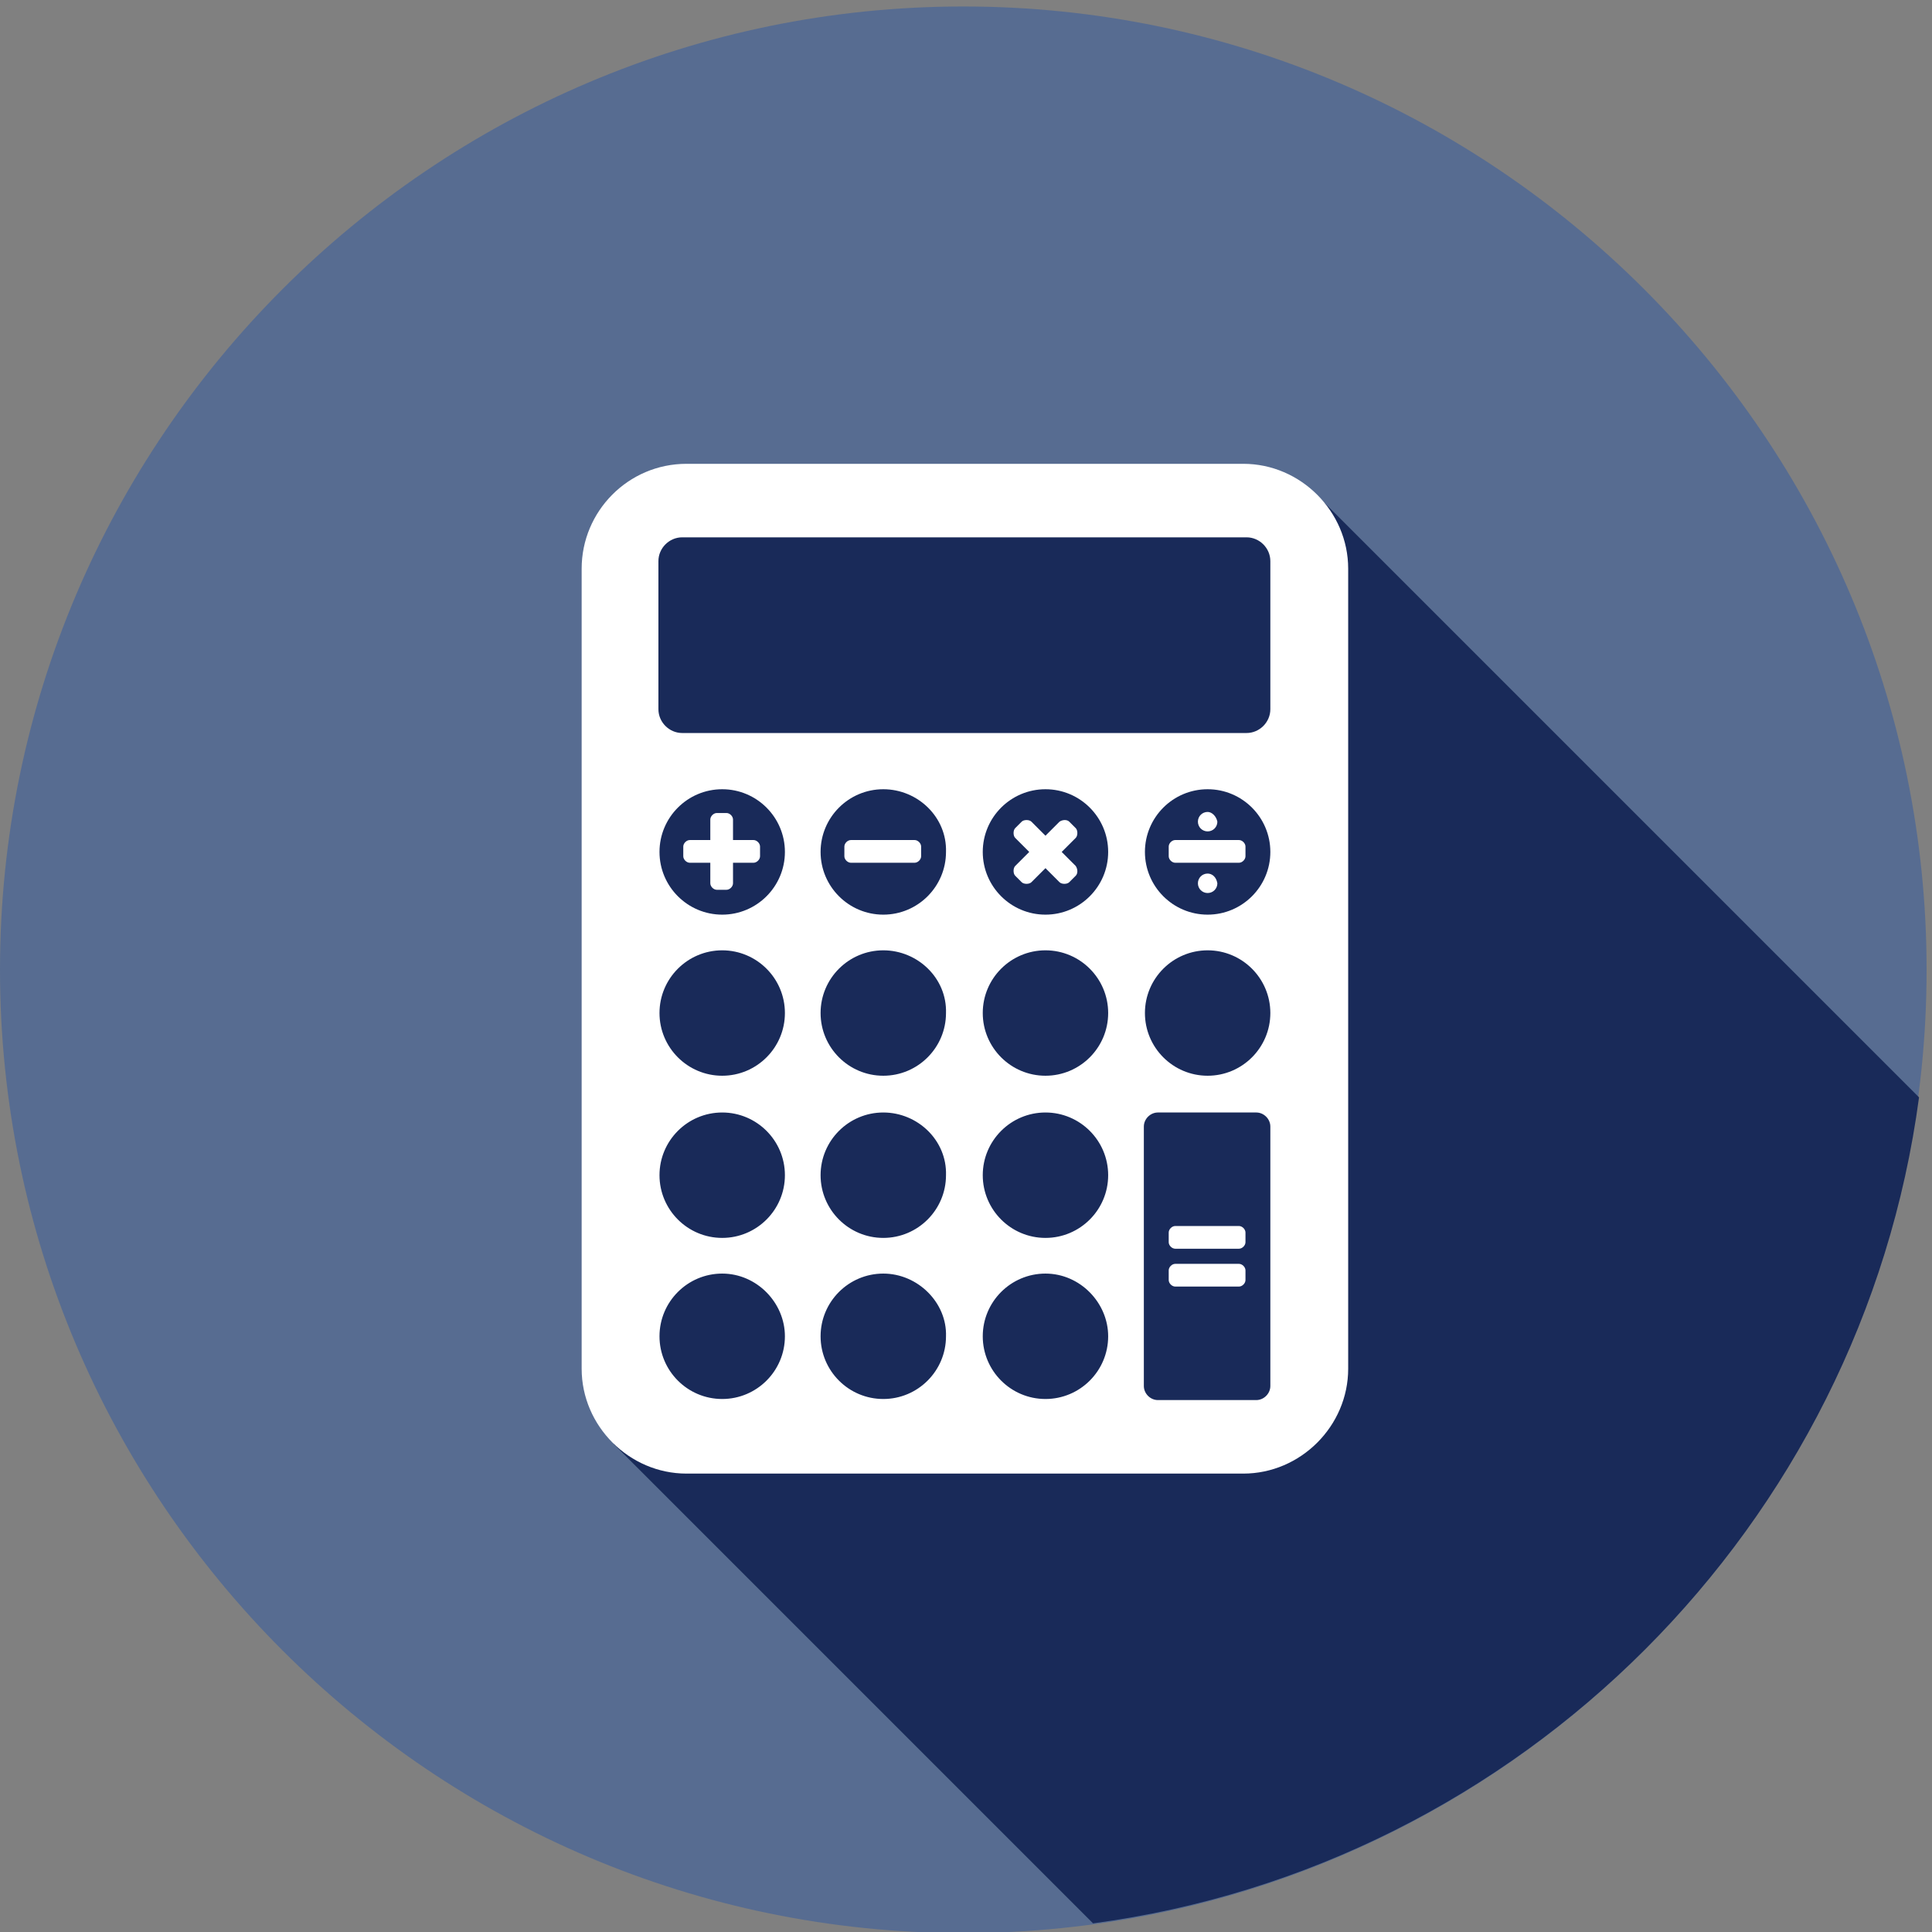 <?xml version="1.0" encoding="utf-8"?>
<!-- Generator: Adobe Illustrator 19.2.1, SVG Export Plug-In . SVG Version: 6.00 Build 0)  -->
<!DOCTYPE svg PUBLIC "-//W3C//DTD SVG 1.1//EN" "http://www.w3.org/Graphics/SVG/1.1/DTD/svg11.dtd">
<svg version="1.1" id="Layer_1" xmlns="http://www.w3.org/2000/svg" xmlns:xlink="http://www.w3.org/1999/xlink" x="0px" y="0px"
	 viewBox="0 0 178.7 178.7" style="enable-background:new 0 0 178.7 178.7;" xml:space="preserve">
<rect x="0" y="0" width="178.7" height="178.7" fill="#808080" stroke="none"/>
<style type="text/css">
	.st0{fill-rule:evenodd;clip-rule:evenodd;fill:#576C91;}
	.st1{fill-rule:evenodd;clip-rule:evenodd;fill:#192A59;}
	.st2{fill-rule:evenodd;clip-rule:evenodd;fill:#FFFFFF;}
</style>
<path class="st0" d="M89.1,178.8c49.1,0,89.1-40,89.1-89.1c0-49.1-40-89.1-89.1-89.1C40,0.6,0,40.6,0,89.7
	C0,138.8,40,178.8,89.1,178.8z"/>
<path class="st1" d="M56.8,133.6l2-87.2l63.1-0.5l55.6,55.6c-5.3,39.6-36.8,71.1-76.4,76.4L56.8,133.6z"/>
<path class="st2" d="M63.5,42.9H115c5.3,0,9.7,4.4,9.7,9.7v74c0,5.3-4.4,9.7-9.7,9.7H63.5c-5.3,0-9.7-4.4-9.7-9.7v-74
	C53.8,47.3,58.1,42.9,63.5,42.9L63.5,42.9z M63.1,49.7c-1.2,0-2.2,1-2.2,2.2v13.7c0,1.2,1,2.2,2.2,2.2h52.2c1.2,0,2.2-1,2.2-2.2
	V51.9c0-1.2-1-2.2-2.2-2.2H63.1L63.1,49.7z M66.8,73c-3.2,0-5.8,2.6-5.8,5.8c0,3.2,2.6,5.8,5.8,5.8c3.2,0,5.8-2.6,5.8-5.8
	C72.6,75.6,70,73,66.8,73L66.8,73z M63.2,79.2c0,0.3,0.3,0.6,0.6,0.6h1.9v1.9c0,0.3,0.3,0.6,0.6,0.6h0.9c0.3,0,0.6-0.3,0.6-0.6v-1.9
	h1.9c0.3,0,0.6-0.3,0.6-0.6v-0.9c0-0.3-0.3-0.6-0.6-0.6h-1.9v-1.9c0-0.3-0.3-0.6-0.6-0.6h-0.9c-0.3,0-0.6,0.3-0.6,0.6v1.9h-1.9
	c-0.3,0-0.6,0.3-0.6,0.6V79.2L63.2,79.2z M81.7,73c-3.2,0-5.8,2.6-5.8,5.8c0,3.2,2.6,5.8,5.8,5.8c3.2,0,5.8-2.6,5.8-5.8
	C87.6,75.6,84.9,73,81.7,73L81.7,73z M78.1,79.2c0,0.3,0.3,0.6,0.6,0.6h5.9c0.3,0,0.6-0.3,0.6-0.6v-0.9c0-0.3-0.3-0.6-0.6-0.6h-5.9
	c-0.3,0-0.6,0.3-0.6,0.6V79.2L78.1,79.2z M96.7,73c-3.2,0-5.8,2.6-5.8,5.8c0,3.2,2.6,5.8,5.8,5.8c3.2,0,5.8-2.6,5.8-5.8
	C102.5,75.6,99.9,73,96.7,73L96.7,73z M93.9,76.6c-0.2,0.2-0.2,0.7,0,0.9l1.3,1.3l-1.3,1.3c-0.2,0.2-0.2,0.7,0,0.9l0.6,0.6
	c0.2,0.2,0.7,0.2,0.9,0l1.3-1.3l1.3,1.3c0.2,0.2,0.7,0.2,0.9,0l0.6-0.6c0.2-0.2,0.2-0.6,0-0.9l-1.3-1.3l1.3-1.3
	c0.2-0.2,0.2-0.7,0-0.9L98.9,76c-0.2-0.2-0.6-0.2-0.9,0l-1.3,1.3L95.4,76c-0.2-0.2-0.7-0.2-0.9,0L93.9,76.6L93.9,76.6z M111.7,73
	c-3.2,0-5.8,2.6-5.8,5.8c0,3.2,2.6,5.8,5.8,5.8c3.2,0,5.8-2.6,5.8-5.8C117.5,75.6,114.9,73,111.7,73L111.7,73z M111.7,75.1
	c-0.5,0-0.9,0.4-0.9,0.9c0,0.5,0.4,0.9,0.9,0.9c0.5,0,0.9-0.4,0.9-0.9C112.5,75.5,112.1,75.1,111.7,75.1L111.7,75.1z M108.1,79.2
	c0,0.3,0.3,0.6,0.6,0.6h5.9c0.3,0,0.6-0.3,0.6-0.6v-0.9c0-0.3-0.3-0.6-0.6-0.6h-5.9c-0.3,0-0.6,0.3-0.6,0.6V79.2L108.1,79.2z
	 M111.7,80.8c-0.5,0-0.9,0.4-0.9,0.9c0,0.5,0.4,0.9,0.9,0.9c0.5,0,0.9-0.4,0.9-0.9C112.5,81.1,112.1,80.8,111.7,80.8L111.7,80.8z
	 M66.8,87.9c-3.2,0-5.8,2.6-5.8,5.8c0,3.2,2.6,5.8,5.8,5.8c3.2,0,5.8-2.6,5.8-5.8C72.6,90.5,70,87.9,66.8,87.9L66.8,87.9z
	 M81.7,87.9c-3.2,0-5.8,2.6-5.8,5.8c0,3.2,2.6,5.8,5.8,5.8c3.2,0,5.8-2.6,5.8-5.8C87.6,90.5,84.9,87.9,81.7,87.9L81.7,87.9z
	 M96.7,87.9c-3.2,0-5.8,2.6-5.8,5.8c0,3.2,2.6,5.8,5.8,5.8c3.2,0,5.8-2.6,5.8-5.8C102.5,90.5,99.9,87.9,96.7,87.9L96.7,87.9z
	 M111.7,87.9c-3.2,0-5.8,2.6-5.8,5.8c0,3.2,2.6,5.8,5.8,5.8c3.2,0,5.8-2.6,5.8-5.8C117.5,90.5,114.9,87.9,111.7,87.9L111.7,87.9z
	 M66.8,102.9c-3.2,0-5.8,2.6-5.8,5.8c0,3.2,2.6,5.8,5.8,5.8c3.2,0,5.8-2.6,5.8-5.8C72.6,105.5,70,102.9,66.8,102.9L66.8,102.9z
	 M81.7,102.9c-3.2,0-5.8,2.6-5.8,5.8c0,3.2,2.6,5.8,5.8,5.8c3.2,0,5.8-2.6,5.8-5.8C87.6,105.5,84.9,102.9,81.7,102.9L81.7,102.9z
	 M96.7,102.9c-3.2,0-5.8,2.6-5.8,5.8c0,3.2,2.6,5.8,5.8,5.8c3.2,0,5.8-2.6,5.8-5.8C102.5,105.5,99.9,102.9,96.7,102.9L96.7,102.9z
	 M66.8,117.8c-3.2,0-5.8,2.6-5.8,5.8c0,3.2,2.6,5.8,5.8,5.8c3.2,0,5.8-2.6,5.8-5.8C72.6,120.5,70,117.8,66.8,117.8L66.8,117.8z
	 M81.7,117.8c-3.2,0-5.8,2.6-5.8,5.8c0,3.2,2.6,5.8,5.8,5.8c3.2,0,5.8-2.6,5.8-5.8C87.6,120.5,84.9,117.8,81.7,117.8L81.7,117.8z
	 M96.7,117.8c-3.2,0-5.8,2.6-5.8,5.8c0,3.2,2.6,5.8,5.8,5.8c3.2,0,5.8-2.6,5.8-5.8C102.5,120.5,99.9,117.8,96.7,117.8L96.7,117.8z
	 M105.8,128.2c0,0.7,0.6,1.3,1.3,1.3h9.1c0.7,0,1.3-0.6,1.3-1.3v-24c0-0.7-0.6-1.3-1.3-1.3h-9.1c-0.7,0-1.3,0.6-1.3,1.3V128.2
	L105.8,128.2z M108.1,118.4c0,0.3,0.3,0.6,0.6,0.6h5.9c0.3,0,0.6-0.3,0.6-0.6v-0.9c0-0.3-0.3-0.6-0.6-0.6h-5.9
	c-0.3,0-0.6,0.3-0.6,0.6V118.4L108.1,118.4z M108.1,114.9c0,0.3,0.3,0.6,0.6,0.6h5.9c0.3,0,0.6-0.3,0.6-0.6V114
	c0-0.3-0.3-0.6-0.6-0.6h-5.9c-0.3,0-0.6,0.3-0.6,0.6V114.9z"/>
</svg>
